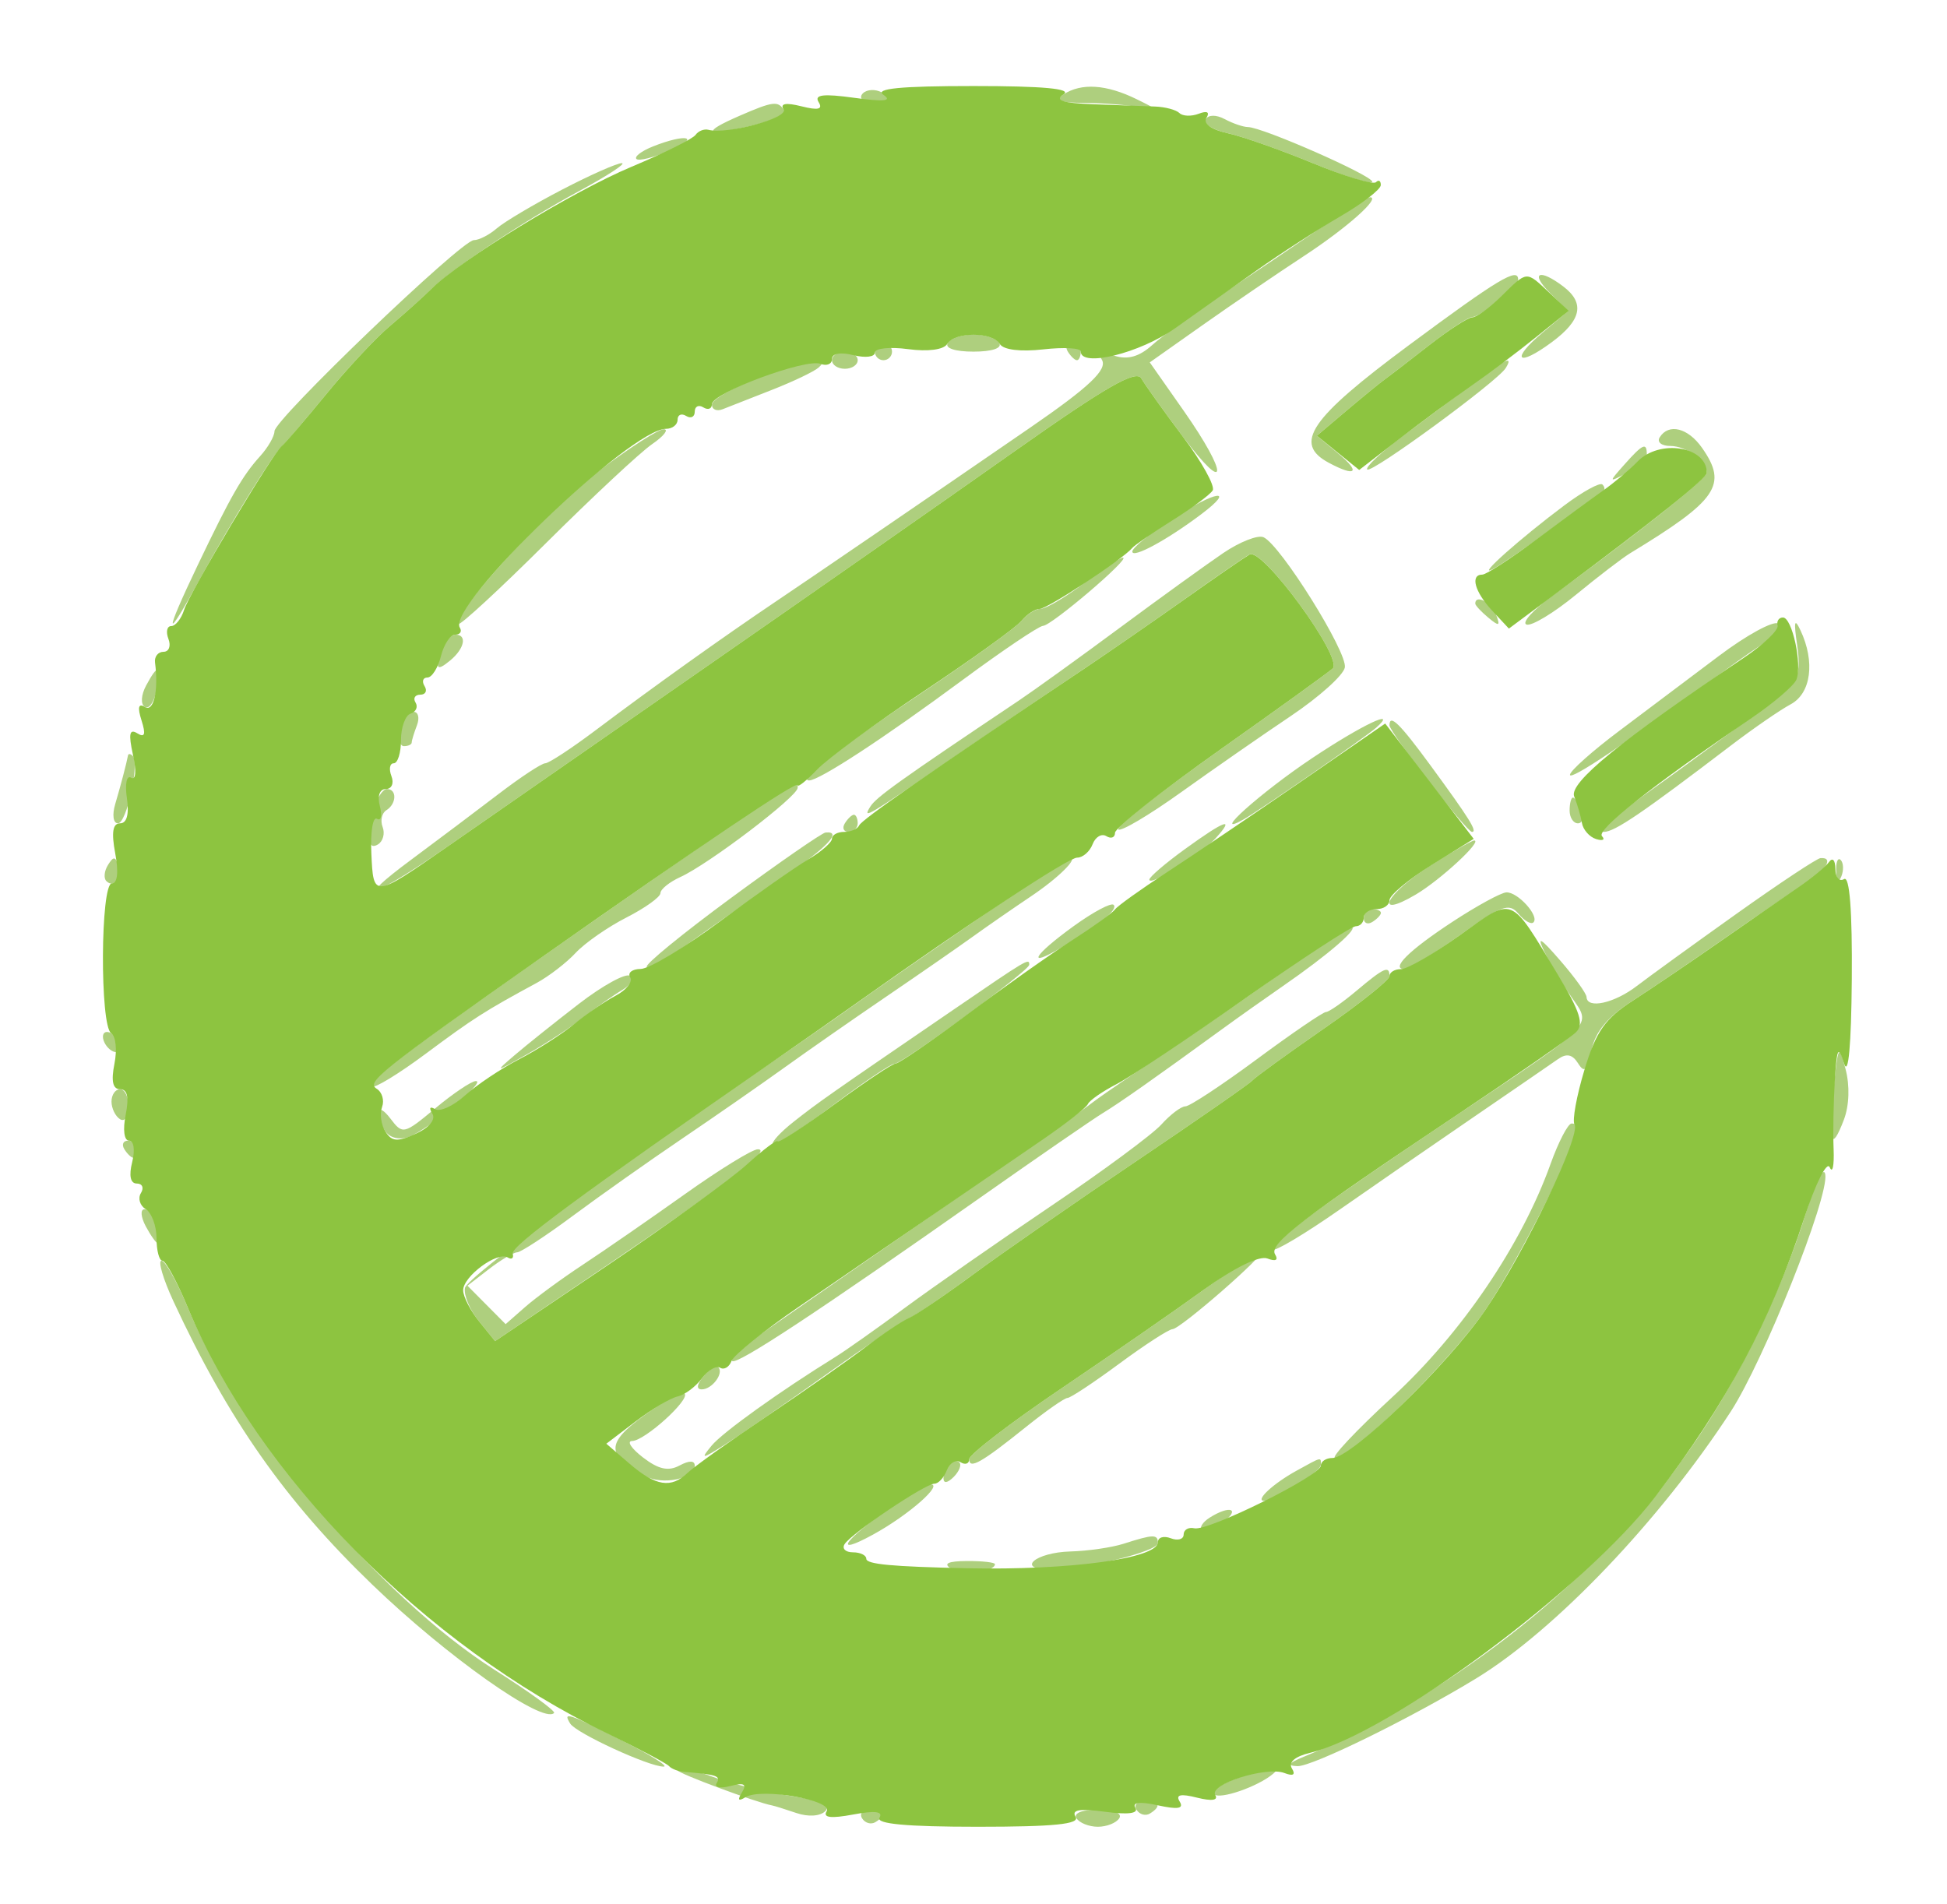<svg xmlns="http://www.w3.org/2000/svg" width="227" height="222" viewBox="0 0 227 222" version="1.1"><path d="M 100.473 11.044 C 100.148 11.570, 100.809 12, 101.941 12 C 104.356 12, 104.599 11.444, 102.532 10.651 C 101.725 10.341, 100.798 10.518, 100.473 11.044 M 124 11 C 122.892 11.716, 123.546 11.977, 126.500 11.998 C 128.700 12.014, 131.625 12.251, 133 12.525 C 135.207 12.963, 135.148 12.850, 132.500 11.556 C 128.982 9.837, 126.092 9.648, 124 11 M 86.250 13.491 C 81.737 15.452, 82.192 15.907, 87.460 14.702 C 89.914 14.140, 91.687 13.303, 91.401 12.841 C 90.718 11.735, 90.114 11.811, 86.250 13.491 M 140.552 13.916 C 140.239 14.423, 141.390 15.146, 143.109 15.524 C 144.829 15.902, 149.333 17.488, 153.118 19.049 C 156.903 20.610, 159.998 21.575, 159.996 21.193 C 159.992 20.461, 147.211 14.838, 145.500 14.816 C 144.950 14.809, 143.740 14.396, 142.811 13.899 C 141.796 13.356, 140.894 13.362, 140.552 13.916 M 76.105 17.085 C 74.787 17.612, 73.932 18.265, 74.203 18.537 C 74.475 18.808, 76.228 18.366, 78.099 17.554 C 81.803 15.947, 80.007 15.524, 76.105 17.085 M 65.500 22.128 C 62.200 23.847, 58.790 25.871, 57.921 26.626 C 57.053 27.382, 55.848 28, 55.243 28 C 53.802 28, 32 48.899, 32 50.281 C 32 50.865, 31.252 52.169, 30.339 53.178 C 28.260 55.475, 26.907 57.836, 23.056 65.888 C 19.059 74.244, 19.192 75.067, 23.315 67.500 C 26.831 61.048, 31.922 52.813, 32.899 52 C 33.230 51.725, 35.525 49.025, 38 46 C 40.474 42.975, 43.837 39.375, 45.473 38 C 47.109 36.625, 49.177 34.782, 50.069 33.904 C 52.647 31.369, 60.975 25.820, 67.500 22.291 C 70.800 20.506, 73.050 19.036, 72.500 19.025 C 71.950 19.014, 68.800 20.410, 65.500 22.128 M 153.850 26.657 C 150.908 28.668, 145.800 32.106, 142.500 34.296 C 139.200 36.485, 135.526 39.157, 134.335 40.233 C 132.839 41.584, 131.487 41.972, 129.960 41.487 C 128.420 40.999, 127.965 41.134, 128.459 41.933 C 129.165 43.076, 127.016 45.112, 120.045 49.905 C 107.827 58.307, 95.129 66.988, 90.620 70.023 C 84.303 74.275, 76.293 79.995, 69.408 85.172 C 66.607 87.277, 63.978 89, 63.565 89 C 63.152 89, 60.719 90.601, 58.157 92.559 C 55.596 94.516, 51.025 97.954, 48 100.198 C 40.802 105.537, 43.996 104.402, 52.160 98.719 C 55.647 96.291, 68.850 87.116, 81.500 78.328 C 94.150 69.541, 110.750 57.939, 118.388 52.547 C 128.949 45.092, 132.466 43.073, 133.066 44.122 C 133.500 44.880, 135.687 47.944, 137.927 50.931 C 143.173 57.925, 143.255 55.377, 138.025 47.921 L 134.051 42.254 140.253 37.877 C 143.664 35.470, 148.956 31.863, 152.012 29.862 C 157.044 26.568, 161.053 23, 159.723 23 C 159.436 23, 156.793 24.646, 153.850 26.657 M 164.261 40.250 C 152.698 48.822, 150.731 51.715, 154.934 53.965 C 158.103 55.661, 158.677 55.080, 156.018 52.869 L 153.536 50.804 157.018 47.858 C 158.933 46.238, 160.950 44.590, 161.500 44.197 C 162.050 43.804, 164.365 42.024, 166.644 40.241 C 168.923 38.459, 171.173 36.985, 171.644 36.967 C 172.693 36.926, 177 33.406, 177 32.590 C 177 31.132, 174.675 32.530, 164.261 40.250 M 180.692 34.137 L 182.829 36.273 179.872 38.761 C 176.057 41.972, 176.892 42.879, 180.921 39.900 C 184.401 37.327, 184.808 35.334, 182.250 33.392 C 179.454 31.270, 178.352 31.796, 180.692 34.137 M 110.500 40 C 110.131 40.596, 111.343 41, 113.500 41 C 115.657 41, 116.869 40.596, 116.500 40 C 116.160 39.450, 114.810 39, 113.500 39 C 112.190 39, 110.840 39.450, 110.500 40 M 102 41 C 102 41.550, 102.450 42, 103 42 C 103.550 42, 104 41.550, 104 41 C 104 40.450, 103.550 40, 103 40 C 102.450 40, 102 40.450, 102 41 M 124.500 41 C 124.840 41.550, 125.316 42, 125.559 42 C 125.802 42, 126 41.550, 126 41 C 126 40.450, 125.523 40, 124.941 40 C 124.359 40, 124.160 40.450, 124.500 41 M 97 42 C 97 42.550, 97.675 43, 98.500 43 C 99.325 43, 100 42.550, 100 42 C 100 41.450, 99.325 41, 98.500 41 C 97.675 41, 97 41.450, 97 42 M 88.250 44.122 C 85.362 45.232, 83 46.606, 83 47.177 C 83 47.747, 83.563 47.990, 84.250 47.717 C 84.938 47.443, 87.525 46.427, 90 45.459 C 92.475 44.491, 94.927 43.317, 95.450 42.850 C 97.060 41.409, 93.816 41.983, 88.250 44.122 M 171.672 44.750 C 169.690 46.263, 166.016 49.025, 163.506 50.888 C 160.997 52.752, 159.153 54.486, 159.409 54.742 C 159.902 55.235, 174.586 44.478, 175.551 42.917 C 176.506 41.372, 175.435 41.878, 171.672 44.750 M 69.696 54.998 C 63.795 59.465, 52.485 71.819, 53.431 72.764 C 53.634 72.968, 58.242 68.716, 63.670 63.317 C 69.098 57.918, 74.655 52.733, 76.019 51.795 C 77.384 50.857, 78.005 50.069, 77.399 50.045 C 76.794 50.020, 73.327 52.249, 69.696 54.998 M 193.500 51 C 193.160 51.550, 193.719 52, 194.741 52 C 196.603 52, 199 53.761, 199 55.128 C 199 55.797, 190.991 62.177, 180.980 69.482 C 178.732 71.122, 177.381 72.627, 177.979 72.826 C 178.576 73.025, 181.170 71.458, 183.743 69.344 C 186.316 67.230, 189.162 65.050, 190.068 64.500 C 200.253 58.313, 201.465 56.537, 198.443 52.223 C 196.803 49.880, 194.538 49.320, 193.500 51 M 189.405 54.146 C 187.510 56.280, 187.512 56.285, 189.750 55.110 C 190.988 54.461, 192 53.495, 192 52.965 C 192 51.544, 191.521 51.762, 189.405 54.146 M 182.410 58.909 C 177.267 62.753, 172.100 67.347, 174 66.386 C 174.825 65.968, 177.975 63.816, 181 61.604 C 184.025 59.391, 186.688 57.450, 186.917 57.290 C 187.146 57.131, 187.105 56.772, 186.826 56.493 C 186.548 56.214, 184.560 57.301, 182.410 58.909 M 136.768 60.434 C 134.166 62.120, 132.029 63.863, 132.018 64.307 C 131.999 65.167, 136.068 62.966, 140.051 59.961 C 144.172 56.853, 141.759 57.201, 136.768 60.434 M 142.608 64.491 C 140.677 65.801, 135.261 69.715, 130.571 73.187 C 125.882 76.659, 120.572 80.487, 118.772 81.693 C 104.887 90.997, 102.146 92.955, 101.465 94.057 C 100.511 95.600, 100.912 95.361, 112 87.751 C 116.675 84.542, 122.975 80.263, 126 78.240 C 129.025 76.218, 134.425 72.484, 138 69.942 C 141.575 67.400, 145.034 65.015, 145.686 64.641 C 147.173 63.788, 156.647 76.783, 155.385 77.944 C 154.898 78.391, 148.954 82.678, 142.175 87.470 C 135.396 92.263, 130.088 96.422, 130.379 96.712 C 130.670 97.003, 133.966 95.052, 137.704 92.376 C 141.442 89.699, 147.195 85.702, 150.489 83.492 C 153.783 81.282, 156.620 78.736, 156.794 77.833 C 157.132 76.077, 149.298 63.528, 147.310 62.640 C 146.655 62.348, 144.539 63.181, 142.608 64.491 M 126.428 67.972 C 124.268 69.607, 121.993 70.957, 121.372 70.972 C 120.752 70.987, 119.720 71.632, 119.079 72.404 C 118.438 73.177, 113.321 76.876, 107.707 80.626 C 97.664 87.333, 92.937 91, 94.331 91 C 95.517 91, 103.034 86.084, 112.115 79.370 C 116.853 75.866, 121.128 72.987, 121.615 72.970 C 122.607 72.937, 131.826 65.077, 130.928 65.030 C 130.614 65.013, 128.589 66.337, 126.428 67.972 M 172 70.378 C 172 70.585, 172.685 71.324, 173.523 72.019 C 174.796 73.076, 174.943 73.014, 174.416 71.641 C 173.878 70.240, 172 69.257, 172 70.378 M 200.390 76.494 C 197.150 78.935, 191.931 82.860, 188.791 85.216 C 185.651 87.572, 183.064 89.877, 183.041 90.338 C 183.004 91.098, 189.758 86.560, 200.605 78.536 C 202.863 76.866, 205.537 75.017, 206.547 74.428 C 207.674 73.769, 207.977 73.104, 207.332 72.705 C 206.753 72.347, 203.629 74.052, 200.390 76.494 M 209.530 75.225 C 209.949 78.057, 209.652 79.300, 208.291 80.410 C 205.729 82.498, 198.453 87.888, 191.587 92.784 C 188.335 95.103, 186.266 97, 186.989 97 C 188.247 97, 191.448 94.823, 201.830 86.908 C 204.422 84.932, 207.545 82.779, 208.771 82.123 C 211.155 80.846, 211.645 77.170, 209.919 73.500 C 209.217 72.008, 209.118 72.445, 209.530 75.225 M 51.607 75.582 C 50.668 78.028, 50.872 78.351, 52.500 77 C 54.162 75.620, 54.490 74, 53.107 74 C 52.616 74, 51.941 74.712, 51.607 75.582 M 17.032 79.939 C 16.445 81.037, 16.380 82.117, 16.883 82.428 C 17.372 82.730, 17.985 81.857, 18.247 80.488 C 18.818 77.499, 18.432 77.324, 17.032 79.939 M 46.710 85 C 46.423 86.100, 46.595 87, 47.094 87 C 47.592 87, 48 86.812, 48 86.582 C 48 86.352, 48.273 85.452, 48.607 84.582 C 48.941 83.712, 48.768 83, 48.224 83 C 47.679 83, 46.998 83.900, 46.710 85 M 152.968 88.409 C 147.015 92.383, 140.907 97.848, 145 95.537 C 146.948 94.438, 159.215 85.951, 160.450 84.848 C 163.117 82.467, 158.765 84.538, 152.968 88.409 M 162 84.576 C 162 85.374, 171 97, 171.617 97 C 172.293 97, 171.327 95.451, 166.783 89.250 C 163.188 84.343, 162 83.182, 162 84.576 M 14.923 88.083 C 14.758 88.986, 14.068 91.610, 13.434 93.750 C 13.059 95.013, 13.199 96, 13.753 96 C 14.770 96, 16.304 88.971, 15.469 88.136 C 15.211 87.878, 14.966 87.854, 14.923 88.083 M 82.911 97.819 C 46.052 123.499, 42.649 125.982, 43.354 126.687 C 43.624 126.957, 46.467 125.226, 49.672 122.841 C 55.210 118.720, 56.509 117.891, 62.581 114.602 C 64 113.833, 66.043 112.258, 67.119 111.103 C 68.196 109.947, 70.859 108.092, 73.038 106.981 C 75.217 105.869, 77 104.591, 77 104.140 C 77 103.690, 78.045 102.845, 79.321 102.263 C 82.649 100.747, 93 92.872, 93 91.856 C 93 90.714, 93.722 90.287, 82.911 97.819 M 43.630 94.250 C 42.719 97.650, 42.880 99.192, 44.068 98.458 C 44.656 98.095, 44.900 97.183, 44.612 96.431 C 44.323 95.679, 44.518 94.798, 45.044 94.473 C 46.246 93.730, 46.297 92, 45.117 92 C 44.631 92, 43.962 93.013, 43.630 94.250 M 183 94.500 C 183 95.325, 183.436 96, 183.969 96 C 184.501 96, 184.678 95.325, 184.362 94.500 C 184.045 93.675, 183.609 93, 183.393 93 C 183.177 93, 183 93.675, 183 94.500 M 98.500 96 C 98.160 96.550, 98.359 97, 98.941 97 C 99.523 97, 100 96.550, 100 96 C 100 95.450, 99.802 95, 99.559 95 C 99.316 95, 98.840 95.450, 98.500 96 M 138.150 99.006 C 135.868 100.660, 134 102.260, 134 102.563 C 134 103.415, 139.942 99.712, 141.722 97.750 C 144.053 95.181, 142.843 95.607, 138.150 99.006 M 85.220 104.709 C 79.567 108.870, 75.149 112.483, 75.404 112.738 C 75.659 112.993, 77.810 111.794, 80.184 110.074 C 82.558 108.355, 87.303 105.047, 90.729 102.724 C 96.335 98.923, 98.339 96.871, 96.250 97.072 C 95.838 97.112, 90.874 100.549, 85.220 104.709 M 166.696 100.978 C 161.551 104.241, 160.071 107.252, 165.060 104.307 C 167.938 102.607, 172.913 98, 171.870 98 C 171.607 98, 169.278 99.340, 166.696 100.978 M 12.583 100.866 C 12.152 101.563, 12.070 102.403, 12.400 102.733 C 13.295 103.628, 14.271 102.312, 13.787 100.862 C 13.449 99.846, 13.213 99.846, 12.583 100.866 M 113.943 107.189 C 108.199 111.143, 101.700 115.666, 99.500 117.239 C 97.300 118.812, 93.250 121.628, 90.500 123.496 C 71.233 136.584, 54.455 148.922, 54.208 150.182 C 54.047 151.003, 54.772 152.732, 55.819 154.024 L 57.721 156.374 70.611 147.642 C 85.017 137.883, 90.053 134.012, 88.355 134.005 C 87.725 134.002, 83.890 136.363, 79.833 139.250 C 75.775 142.137, 70.440 145.827, 67.978 147.450 C 65.515 149.072, 62.476 151.299, 61.225 152.397 L 58.951 154.395 56.725 152.153 L 54.500 149.912 57 147.978 C 58.375 146.915, 59.857 146.034, 60.293 146.022 C 60.729 146.010, 63.654 144.093, 66.793 141.763 C 69.932 139.433, 75.650 135.392, 79.500 132.785 C 83.350 130.177, 88.750 126.425, 91.500 124.448 C 94.250 122.471, 99.592 118.748, 103.371 116.176 C 107.150 113.604, 111.650 110.486, 113.371 109.246 C 115.092 108.007, 118.150 105.888, 120.166 104.537 C 123.399 102.371, 125.796 100, 124.752 100 C 124.551 100, 119.687 103.235, 113.943 107.189 M 202.500 106.518 C 197.550 110.042, 192.304 113.841, 190.842 114.962 C 188.200 116.987, 185.025 117.684, 184.973 116.250 C 184.958 115.838, 183.579 113.925, 181.909 112 C 179.559 109.292, 179.145 109.066, 180.078 111 C 180.741 112.375, 182.151 114.738, 183.211 116.252 C 185.605 119.669, 186.104 119.153, 170 129.914 C 153.838 140.715, 147.794 145.128, 148.372 145.705 C 148.628 145.962, 152.137 143.868, 156.169 141.054 C 160.201 138.239, 167.261 133.363, 171.859 130.218 C 176.456 127.073, 180.856 124.050, 181.637 123.500 C 182.648 122.788, 183.328 122.932, 183.999 124 C 184.740 125.181, 185.071 124.849, 185.557 122.440 C 185.989 120.299, 187.424 118.573, 190.337 116.691 C 192.627 115.212, 197.425 111.955, 201 109.454 C 204.575 106.953, 208.735 104.140, 210.244 103.203 C 212.837 101.594, 213.895 99.934, 212.250 100.056 C 211.838 100.086, 207.450 102.994, 202.500 106.518 M 214.079 101.583 C 214.127 102.748, 214.364 102.985, 214.683 102.188 C 214.972 101.466, 214.936 100.603, 214.604 100.271 C 214.272 99.939, 214.036 100.529, 214.079 101.583 M 169.357 107.473 C 164.257 110.816, 162.053 113, 163.778 113 C 164.271 113, 167.175 111.209, 170.232 109.020 C 175.061 105.563, 175.953 105.238, 177.037 106.545 C 177.723 107.372, 178.510 107.823, 178.785 107.548 C 179.511 106.822, 176.956 103.991, 175.628 104.051 C 175.007 104.078, 172.186 105.619, 169.357 107.473 M 125.160 107.999 C 120.461 111.403, 119.580 112.955, 123.750 110.483 C 128.211 107.838, 130.389 106.056, 129.837 105.503 C 129.552 105.219, 127.448 106.342, 125.160 107.999 M 159 107.059 C 159 107.641, 159.450 107.840, 160 107.500 C 160.550 107.160, 161 106.684, 161 106.441 C 161 106.198, 160.550 106, 160 106 C 159.450 106, 159 106.477, 159 107.059 M 151.500 111.879 C 148.750 113.950, 142.675 118.185, 138 121.292 C 133.325 124.398, 128.600 127.624, 127.500 128.461 C 125.511 129.974, 121.609 132.707, 102.500 145.971 C 97 149.788, 90.786 154.105, 88.691 155.563 C 86.596 157.022, 85.098 158.431, 85.362 158.695 C 85.877 159.211, 95.321 152.987, 114.500 139.492 C 121.100 134.848, 127.443 130.475, 128.595 129.774 C 130.575 128.570, 134.674 125.685, 142.484 120 C 144.372 118.625, 147.547 116.375, 149.538 115 C 154.919 111.284, 158.633 108.060, 157.500 108.089 C 156.950 108.103, 154.250 109.809, 151.500 111.879 M 111 117.842 C 96.356 127.863, 95.479 128.478, 92.552 130.780 C 90.981 132.017, 89.881 133.214, 90.108 133.441 C 90.335 133.668, 93.441 131.649, 97.011 128.953 C 100.580 126.257, 103.861 124.039, 104.303 124.025 C 105.285 123.994, 120 113.183, 120 112.493 C 120 111.694, 119.870 111.771, 111 117.842 M 67.499 117.043 C 64.750 119.162, 61.375 121.858, 60 123.035 C 57.612 125.078, 57.680 125.072, 61.500 122.902 C 63.700 121.653, 66.677 119.701, 68.116 118.565 C 69.555 117.429, 71.554 116.017, 72.558 115.428 C 73.562 114.838, 73.960 114.093, 73.441 113.773 C 72.923 113.452, 70.249 114.924, 67.499 117.043 M 158.182 115.500 C 156.548 116.875, 154.934 118, 154.596 118 C 154.258 118, 150.634 120.475, 146.544 123.500 C 142.453 126.525, 138.702 129, 138.208 129 C 137.714 129, 136.453 129.951, 135.405 131.114 C 134.357 132.276, 128.550 136.567, 122.500 140.648 C 116.450 144.729, 108.800 150.060, 105.500 152.494 C 102.200 154.929, 98.561 157.501, 97.413 158.210 C 90.955 162.201, 84.228 167.022, 82.957 168.573 C 81.644 170.174, 81.796 170.162, 84.500 168.453 C 86.150 167.411, 91.339 163.818, 96.032 160.470 C 100.724 157.121, 105.224 154.070, 106.032 153.690 C 106.839 153.310, 110.200 151.005, 113.500 148.569 C 116.800 146.132, 125.350 140.194, 132.500 135.374 C 139.650 130.553, 145.725 126.332, 146 125.993 C 146.275 125.655, 149.988 122.960, 154.250 120.005 C 158.512 117.051, 162 114.265, 162 113.816 C 162 112.539, 161.371 112.817, 158.182 115.500 M 12 120.882 C 12 121.432, 12.450 122.160, 13 122.500 C 13.550 122.840, 14 122.668, 14 122.118 C 14 121.568, 13.550 120.840, 13 120.500 C 12.450 120.160, 12 120.332, 12 120.882 M 213.778 127 C 213.135 133.332, 213.506 134.430, 214.979 130.555 C 215.604 128.912, 215.682 126.578, 215.175 124.667 C 214.384 121.679, 214.305 121.810, 213.778 127 M 50.743 129.234 C 47.092 132.273, 46.944 132.307, 45.524 130.431 C 43.970 128.377, 43.441 129.569, 44.890 131.857 C 45.399 132.659, 46.517 132.951, 47.625 132.571 C 49.845 131.810, 56.859 125.976, 55.462 126.053 C 54.933 126.082, 52.809 127.513, 50.743 129.234 M 13 128.441 C 13 129.234, 13.450 130.160, 14 130.500 C 14.550 130.840, 15 130.191, 15 129.059 C 15 127.927, 14.550 127, 14 127 C 13.450 127, 13 127.648, 13 128.441 M 180.766 135.750 C 177.396 145.148, 170.390 155.474, 162.366 162.868 C 158.108 166.790, 155.093 170, 155.664 170 C 157.644 170, 169.192 158.607, 173.211 152.690 C 176.686 147.573, 184 133.252, 184 131.566 C 184 131.254, 183.656 131, 183.235 131 C 182.814 131, 181.703 133.137, 180.766 135.750 M 14.500 134 C 14.840 134.550, 15.316 135, 15.559 135 C 15.802 135, 16 134.550, 16 134 C 16 133.450, 15.523 133, 14.941 133 C 14.359 133, 14.160 133.450, 14.500 134 M 210.600 141.268 C 207.821 150.385, 202.436 161.378, 197.014 169.004 C 192.564 175.263, 191.591 176.376, 184.500 183.326 C 175.615 192.034, 163.212 200.245, 152 204.840 C 150.195 205.580, 149.993 205.883, 151.272 205.932 C 152.973 205.997, 164.568 200.304, 172.108 195.702 C 181.315 190.082, 193.518 177.293, 201.774 164.611 C 205.623 158.699, 213.241 139.598, 212.809 136.941 C 212.639 135.893, 211.645 137.840, 210.600 141.268 M 17 143 C 17.589 144.100, 18.237 145, 18.442 145 C 18.646 145, 18.577 144.100, 18.290 143 C 18.002 141.900, 17.353 141, 16.848 141 C 16.341 141, 16.409 141.895, 17 143 M 140.450 150.314 C 137.178 152.687, 129.662 157.897, 123.750 161.892 C 117.838 165.887, 113 169.597, 113 170.137 C 113 171.368, 114.405 170.569, 119.668 166.345 C 121.961 164.505, 124.118 163, 124.461 163 C 124.804 163, 127.522 161.200, 130.500 159 C 133.478 156.800, 136.271 154.991, 136.707 154.979 C 137.626 154.956, 147.775 146.096, 146.950 146.038 C 146.648 146.017, 143.723 147.941, 140.450 150.314 M 20.230 151.750 C 26.629 165.541, 33.278 175.015, 43.404 184.768 C 52.109 193.152, 63.287 201.046, 64.598 199.735 C 64.814 199.519, 61.691 197.253, 57.659 194.699 C 44.378 186.286, 27.817 166.747, 21.932 152.550 C 20.667 149.497, 19.271 147, 18.829 147 C 18.387 147, 19.018 149.137, 20.230 151.750 M 82.020 160.476 C 81.231 161.426, 81.155 162, 81.819 162 C 83.027 162, 84.436 160.103, 83.743 159.409 C 83.491 159.158, 82.716 159.638, 82.020 160.476 M 75.086 165.052 C 70.620 168.288, 70.643 169.668, 75.206 172.110 C 77.262 173.210, 81 172.428, 81 170.897 C 81 170.279, 80.357 170.274, 79.218 170.883 C 77.918 171.579, 76.768 171.324, 74.968 169.941 C 73.611 168.898, 73.039 168.034, 73.698 168.022 C 75.175 167.995, 80.504 163.170, 79.816 162.483 C 79.543 162.210, 77.415 163.366, 75.086 165.052 M 110.667 170.667 C 110.300 171.033, 110 171.798, 110 172.367 C 110 172.993, 110.466 172.934, 111.183 172.217 C 111.834 171.566, 112.134 170.801, 111.850 170.517 C 111.566 170.232, 111.033 170.300, 110.667 170.667 M 151.166 171.482 C 148.408 173.002, 146.267 175, 147.396 175 C 148.715 175, 154 171.627, 154 170.784 C 154 169.872, 154.160 169.832, 151.166 171.482 M 104 175.641 C 98.292 179.668, 97.036 181.528, 101.774 178.940 C 105.962 176.652, 110.193 172.916, 108.405 173.086 C 107.907 173.133, 105.925 174.282, 104 175.641 M 141.029 176.961 C 140.220 177.473, 139.803 178.136, 140.102 178.435 C 140.401 178.735, 141.513 178.323, 142.573 177.521 C 144.681 175.926, 143.400 175.461, 141.029 176.961 M 131 180 C 129.625 180.440, 126.839 180.845, 124.809 180.900 C 120.692 181.011, 118.403 183, 122.392 183 C 126.459 183, 135 180.912, 135 179.917 C 135 178.872, 134.490 178.882, 131 180 M 110.861 182.893 C 112.102 183.679, 116 183.293, 116 182.383 C 116 182.173, 114.537 182.007, 112.750 182.015 C 110.540 182.026, 109.936 182.307, 110.861 182.893 M 66.482 200.972 C 67.170 202.085, 75.689 206.006, 77.377 205.987 C 77.995 205.980, 75.849 204.630, 72.609 202.987 C 66.163 199.718, 65.592 199.530, 66.482 200.972 M 79 206.420 C 79 206.761, 88.214 210.186, 90 210.508 C 90.275 210.558, 91.558 210.958, 92.851 211.398 C 94.234 211.869, 95.621 211.779, 96.221 211.179 C 96.915 210.485, 95.681 209.928, 92.371 209.437 C 89.692 209.040, 85.756 208.105, 83.624 207.358 C 79.393 205.875, 79 205.796, 79 206.420 M 144.191 207.351 C 142.372 208.010, 141.179 208.846, 141.541 209.208 C 142.204 209.871, 146.684 208.316, 148.450 206.810 C 149.758 205.694, 148.227 205.889, 144.191 207.351 M 132.510 211.016 C 132.856 211.575, 133.557 211.774, 134.069 211.457 C 135.456 210.600, 135.198 210, 133.441 210 C 132.584 210, 132.165 210.457, 132.510 211.016 M 100.510 212.016 C 100.856 212.575, 101.557 212.774, 102.069 212.457 C 103.456 211.600, 103.198 211, 101.441 211 C 100.584 211, 100.165 211.457, 100.510 212.016 M 125.500 212 C 125.840 212.550, 126.965 213, 128 213 C 129.035 213, 130.160 212.550, 130.500 212 C 130.862 211.415, 129.824 211, 128 211 C 126.176 211, 125.138 211.415, 125.500 212" stroke="none" fill="#aecf7e" fill-rule="evenodd"/><path d="M 103 11.057 C 104.066 11.785, 103.083 11.887, 99.608 11.406 C 95.979 10.905, 94.903 11.034, 95.441 11.905 C 95.964 12.751, 95.402 12.888, 93.435 12.394 C 91.620 11.939, 90.921 12.064, 91.355 12.766 C 91.967 13.756, 84.752 15.707, 82.592 15.135 C 82.092 15.003, 81.417 15.271, 81.092 15.731 C 80.766 16.190, 77.406 17.864, 73.624 19.449 C 66.771 22.323, 53.767 30.257, 50.282 33.692 C 49.273 34.686, 47.109 36.625, 45.473 38 C 43.837 39.375, 40.474 42.975, 38 46 C 35.525 49.025, 33.211 51.725, 32.857 52 C 31.798 52.823, 22.111 69.075, 21.464 71.113 C 21.135 72.151, 20.460 73, 19.964 73 C 19.468 73, 19.322 73.675, 19.638 74.500 C 19.955 75.325, 19.696 76, 19.063 76 C 18.430 76, 17.985 76.562, 18.075 77.250 C 18.501 80.532, 17.922 83.070, 16.893 82.434 C 16.139 81.968, 16.013 82.467, 16.500 84 C 17.019 85.634, 16.882 86.045, 16 85.500 C 15.093 84.940, 14.967 85.573, 15.500 88 C 15.923 89.926, 15.837 91.017, 15.288 90.678 C 14.767 90.356, 14.551 91.394, 14.794 93.053 C 15.072 94.947, 14.789 96, 14.002 96 C 13.144 96, 12.974 97.048, 13.434 99.500 C 13.844 101.687, 13.698 103, 13.045 103 C 11.705 103, 11.631 119.654, 12.967 120.480 C 13.499 120.809, 13.668 122.410, 13.342 124.039 C 12.939 126.057, 13.148 127, 14 127 C 14.856 127, 15.061 127.947, 14.650 130 C 14.305 131.724, 14.473 133, 15.044 133 C 15.605 133, 15.765 134.089, 15.411 135.500 C 15.010 137.097, 15.205 138, 15.951 138 C 16.593 138, 16.809 138.500, 16.431 139.112 C 16.053 139.723, 16.308 140.572, 16.997 140.998 C 17.686 141.424, 18.250 142.949, 18.250 144.386 C 18.250 145.824, 18.561 147, 18.941 147 C 19.321 147, 20.667 149.497, 21.932 152.550 C 30.002 172.019, 49.542 191.850, 70.753 202.095 C 74.464 203.888, 77.725 205.612, 78 205.927 C 78.275 206.242, 79.063 206.545, 79.750 206.600 C 83.560 206.905, 84.069 207.079, 83.558 207.907 C 83.249 208.405, 83.968 208.560, 85.155 208.249 C 86.762 207.829, 87.106 208.020, 86.502 208.997 C 85.948 209.893, 86.079 210.069, 86.916 209.552 C 88.735 208.428, 97.179 209.902, 96.375 211.203 C 95.919 211.940, 96.886 212.056, 99.454 211.575 C 102.001 211.097, 102.987 211.212, 102.539 211.936 C 102.089 212.666, 105.692 213, 114 213 C 122.891 213, 125.928 212.693, 125.406 211.848 C 124.893 211.018, 125.856 210.851, 128.847 211.253 C 131.524 211.612, 132.778 211.450, 132.375 210.798 C 131.970 210.143, 132.895 210.038, 135 210.500 C 137.333 211.012, 138.050 210.890, 137.541 210.067 C 137.040 209.255, 137.631 209.120, 139.565 209.606 C 141.276 210.035, 142.069 209.921, 141.687 209.302 C 140.918 208.058, 147.632 205.922, 149.754 206.736 C 150.776 207.128, 151.081 206.940, 150.623 206.199 C 150.184 205.489, 150.971 204.805, 152.709 204.387 C 162.021 202.145, 184.790 185.251, 193.014 174.483 C 201.332 163.591, 206.448 154.022, 210.346 142.064 C 211.675 137.990, 213.003 135.340, 213.330 136.111 C 213.654 136.875, 213.856 135.925, 213.780 134 C 213.703 132.075, 213.766 128.475, 213.920 126 C 214.159 122.148, 214.315 121.860, 215 124 C 215.502 125.567, 215.838 121.906, 215.900 114.191 C 215.965 106.215, 215.648 102.100, 215 102.500 C 214.450 102.840, 213.993 102.304, 213.985 101.309 C 213.976 100.274, 213.655 99.938, 213.235 100.523 C 212.831 101.086, 211.190 102.436, 209.589 103.523 C 207.989 104.610, 203.939 107.413, 200.589 109.751 C 197.240 112.089, 192.674 115.183, 190.443 116.627 C 187.114 118.781, 186.087 120.243, 184.722 124.770 C 183.808 127.804, 183.290 130.660, 183.572 131.117 C 184.334 132.350, 177.837 145.877, 173.211 152.690 C 168.897 159.041, 157.591 170, 155.351 170 C 154.608 170, 154 170.398, 154 170.884 C 154 172.050, 140.860 178.566, 139.250 178.198 C 138.563 178.041, 138 178.368, 138 178.925 C 138 179.482, 137.325 179.678, 136.500 179.362 C 135.675 179.045, 135 179.252, 135 179.822 C 135 181.715, 124.728 183.116, 112.750 182.858 C 103.946 182.669, 101 182.391, 101 181.750 C 101 181.338, 100.298 181, 99.441 181 C 98.584 181, 98.145 180.574, 98.467 180.053 C 99.238 178.805, 107.861 173, 108.943 173 C 109.407 173, 110.056 172.296, 110.386 171.437 C 110.716 170.577, 111.439 170.153, 111.993 170.496 C 112.547 170.838, 113 170.676, 113 170.137 C 113 169.597, 117.838 165.887, 123.750 161.892 C 129.662 157.897, 137.134 152.719, 140.353 150.385 C 143.898 147.815, 146.821 146.378, 147.767 146.741 C 148.737 147.113, 149.075 146.931, 148.660 146.258 C 147.911 145.047, 151.716 142.133, 170 129.914 C 176.875 125.320, 183.054 121.025, 183.731 120.371 C 184.701 119.433, 184.243 117.986, 181.577 113.558 C 175.990 104.280, 176.543 104.501, 170.232 109.020 C 167.175 111.209, 164.073 113, 163.337 113 C 162.602 113, 162 113.367, 162 113.816 C 162 114.265, 158.512 117.051, 154.250 120.005 C 149.987 122.960, 146.275 125.655, 146 125.993 C 145.725 126.332, 139.650 130.553, 132.500 135.374 C 125.350 140.194, 116.800 146.132, 113.500 148.569 C 110.200 151.005, 106.825 153.299, 106 153.666 C 105.175 154.032, 102.925 155.537, 101 157.010 C 99.075 158.483, 93.900 162.109, 89.500 165.069 C 85.100 168.028, 80.905 171.023, 80.179 171.725 C 78.256 173.580, 76.461 173.301, 73.401 170.669 L 70.691 168.337 74.096 165.747 C 75.968 164.323, 78.175 163.009, 79 162.829 C 79.825 162.648, 81.093 161.705, 81.818 160.733 C 82.544 159.762, 83.509 159.196, 83.964 159.478 C 84.418 159.759, 85.013 159.408, 85.285 158.698 C 85.558 157.989, 89.092 155.141, 93.140 152.369 C 97.188 149.597, 104.100 144.856, 108.500 141.833 C 112.900 138.810, 118.750 134.799, 121.500 132.919 C 124.250 131.038, 126.653 129.153, 126.840 128.729 C 127.028 128.305, 128.528 127.261, 130.175 126.410 C 131.822 125.558, 138.563 121.067, 145.156 116.431 C 151.749 111.794, 157.561 108, 158.072 108 C 158.582 108, 159 107.550, 159 107 C 159 106.450, 159.675 106, 160.500 106 C 161.325 106, 162 105.531, 162 104.959 C 162 104.386, 164.209 102.544, 166.910 100.865 L 171.820 97.813 166.660 91.089 L 161.500 84.364 151.500 91.259 C 146 95.051, 139.025 99.768, 136 101.741 C 132.975 103.714, 130.275 105.648, 130 106.039 C 129.725 106.430, 127.475 108.048, 125 109.635 C 122.525 111.222, 117.036 115.104, 112.803 118.260 C 108.570 121.417, 104.809 124, 104.445 124 C 104.081 124, 100.872 126.137, 97.314 128.750 C 93.756 131.363, 90.767 133.310, 90.672 133.078 C 90.577 132.846, 88.973 134.051, 87.106 135.756 C 85.239 137.461, 77.863 142.798, 70.716 147.615 L 57.721 156.374 55.861 154.076 C 54.837 152.812, 54 151.179, 54 150.446 C 54 148.822, 57.990 145.876, 59.188 146.616 C 59.662 146.909, 59.926 146.709, 59.775 146.172 C 59.537 145.327, 67.843 139.196, 90 123.864 C 93.025 121.770, 97.300 118.780, 99.500 117.218 C 113.197 107.495, 124.552 100, 125.586 100 C 126.246 100, 127.056 99.296, 127.386 98.437 C 127.716 97.577, 128.439 97.153, 128.993 97.496 C 129.547 97.838, 130 97.659, 130 97.098 C 130 96.536, 135.512 92.180, 142.250 87.417 C 148.988 82.654, 154.898 78.391, 155.385 77.944 C 156.653 76.779, 147.171 63.786, 145.686 64.653 C 145.034 65.034, 141.593 67.405, 138.040 69.923 C 134.487 72.440, 129.234 76.075, 126.365 78 C 108.176 90.206, 100.459 95.580, 100.167 96.243 C 99.983 96.660, 99.196 97, 98.417 97 C 97.638 97, 97 97.353, 97 97.784 C 97 98.216, 95.763 99.302, 94.250 100.197 C 92.737 101.093, 88.125 104.331, 84 107.393 C 79.875 110.455, 75.686 112.969, 74.691 112.980 C 73.696 112.991, 73.146 113.427, 73.469 113.950 C 73.792 114.472, 73.031 115.439, 71.778 116.098 C 70.525 116.758, 68.354 118.243, 66.953 119.399 C 65.553 120.554, 62.668 122.400, 60.543 123.500 C 58.418 124.600, 55.570 126.504, 54.214 127.731 C 52.858 128.958, 51.285 129.676, 50.720 129.327 C 50.129 128.961, 49.993 129.180, 50.402 129.841 C 50.828 130.531, 50.060 131.471, 48.485 132.189 C 46.339 133.167, 45.688 133.122, 44.939 131.943 C 44.434 131.149, 44.257 129.861, 44.544 129.080 C 44.832 128.299, 44.550 127.340, 43.918 126.949 C 42.675 126.181, 44.223 124.947, 63 111.733 C 82.088 98.300, 93 90.957, 93 91.546 C 93 91.852, 94.013 91.043, 95.250 89.747 C 96.487 88.451, 102.093 84.334, 107.707 80.599 C 113.321 76.864, 118.438 73.177, 119.079 72.404 C 119.720 71.632, 120.679 71, 121.209 71 C 122.112 71, 130.905 65.214, 132 63.899 C 132.275 63.569, 134.375 62.125, 136.666 60.690 C 138.957 59.255, 141.082 57.677, 141.387 57.183 C 141.693 56.688, 140.123 53.858, 137.899 50.892 C 135.674 47.926, 133.500 44.880, 133.066 44.122 C 132.466 43.073, 128.949 45.092, 118.388 52.547 C 110.750 57.939, 94.150 69.541, 81.500 78.328 C 68.850 87.116, 55.647 96.291, 52.160 98.719 C 43.494 104.751, 43.534 104.748, 43.294 99.471 C 43.181 96.977, 43.477 95.177, 43.951 95.470 C 44.425 95.763, 44.578 95.102, 44.290 94.001 C 43.977 92.805, 44.259 92, 44.990 92 C 45.667 92, 45.957 91.330, 45.638 90.500 C 45.322 89.675, 45.442 89, 45.906 89 C 46.370 89, 46.750 87.781, 46.750 86.292 C 46.750 84.802, 47.259 83.414, 47.881 83.206 C 48.503 82.999, 48.758 82.418, 48.447 81.915 C 48.136 81.412, 48.385 81, 49 81 C 49.615 81, 49.840 80.550, 49.500 80 C 49.160 79.450, 49.310 79, 49.833 79 C 50.355 79, 51.066 77.875, 51.411 76.500 C 51.756 75.125, 52.506 74, 53.078 74 C 53.650 74, 53.889 73.629, 53.608 73.175 C 52.060 70.670, 73.502 50, 77.649 50 C 78.392 50, 79 49.523, 79 48.941 C 79 48.359, 79.450 48.160, 80 48.500 C 80.550 48.840, 81 48.615, 81 48 C 81 47.385, 81.450 47.160, 82 47.500 C 82.550 47.840, 83 47.674, 83 47.131 C 83 45.828, 93.936 41.761, 95.660 42.423 C 96.397 42.706, 97 42.453, 97 41.860 C 97 41.211, 97.992 41.032, 99.500 41.411 C 100.875 41.756, 102 41.622, 102 41.114 C 102 40.606, 103.742 40.424, 105.870 40.709 C 108.183 41.020, 110.018 40.780, 110.429 40.114 C 111.322 38.670, 115.679 38.671, 116.571 40.115 C 116.990 40.792, 118.979 41.037, 121.630 40.738 C 124.034 40.467, 126 40.576, 126 40.979 C 126 42.882, 132.903 41.186, 137 38.277 C 139.475 36.520, 143.750 33.487, 146.500 31.538 C 149.250 29.589, 153.631 26.758, 156.236 25.247 C 158.840 23.736, 160.978 22.087, 160.986 21.583 C 160.994 21.079, 160.740 20.927, 160.422 21.245 C 160.104 21.562, 156.782 20.560, 153.040 19.017 C 149.298 17.473, 144.829 15.902, 143.109 15.524 C 141.221 15.109, 140.249 14.406, 140.655 13.749 C 141.076 13.068, 140.741 12.885, 139.762 13.261 C 138.900 13.592, 137.887 13.556, 137.509 13.181 C 137.131 12.806, 135.850 12.464, 134.661 12.421 C 133.473 12.378, 130.250 12.258, 127.500 12.156 C 123.861 12.020, 122.908 11.706, 124 11 C 125.014 10.345, 121.612 10.031, 113.500 10.031 C 104.990 10.031, 101.936 10.329, 103 11.057 M 175.021 34.560 C 173.658 35.902, 172.147 37, 171.665 37 C 171.183 37, 168.923 38.459, 166.644 40.241 C 164.365 42.024, 162.050 43.804, 161.500 44.197 C 160.950 44.590, 158.933 46.238, 157.018 47.858 L 153.536 50.804 156.002 52.801 L 158.468 54.797 163.190 51.149 C 165.786 49.142, 169.533 46.375, 171.515 45 C 173.498 43.625, 176.869 41.093, 179.006 39.374 L 182.893 36.248 180.632 34.124 C 177.900 31.557, 178.088 31.542, 175.021 34.560 M 190.902 53.833 C 190.024 54.750, 188.224 56.265, 186.902 57.200 C 185.581 58.135, 182.056 60.723, 179.069 62.950 C 176.083 65.178, 173.270 67, 172.819 67 C 171.386 67, 171.934 69.013, 173.961 71.189 L 175.922 73.293 180.480 69.897 C 193.090 60.500, 199 55.787, 199 55.128 C 199 52.038, 193.471 51.154, 190.902 53.833 M 207.250 72.942 C 207.387 73.460, 205.619 75.148, 203.319 76.692 C 188.947 86.344, 182.898 91.288, 183.533 92.864 C 183.896 93.764, 184.302 95.151, 184.434 95.946 C 184.566 96.741, 185.310 97.590, 186.087 97.833 C 186.864 98.075, 187.172 97.922, 186.771 97.491 C 186.098 96.769, 192.627 91.615, 204.222 83.717 C 206.819 81.947, 209.169 79.933, 209.445 79.239 C 210.137 77.496, 208.946 72, 207.875 72 C 207.394 72, 207.113 72.424, 207.250 72.942" stroke="none" fill="#8dc440" fill-rule="evenodd"/></svg>
